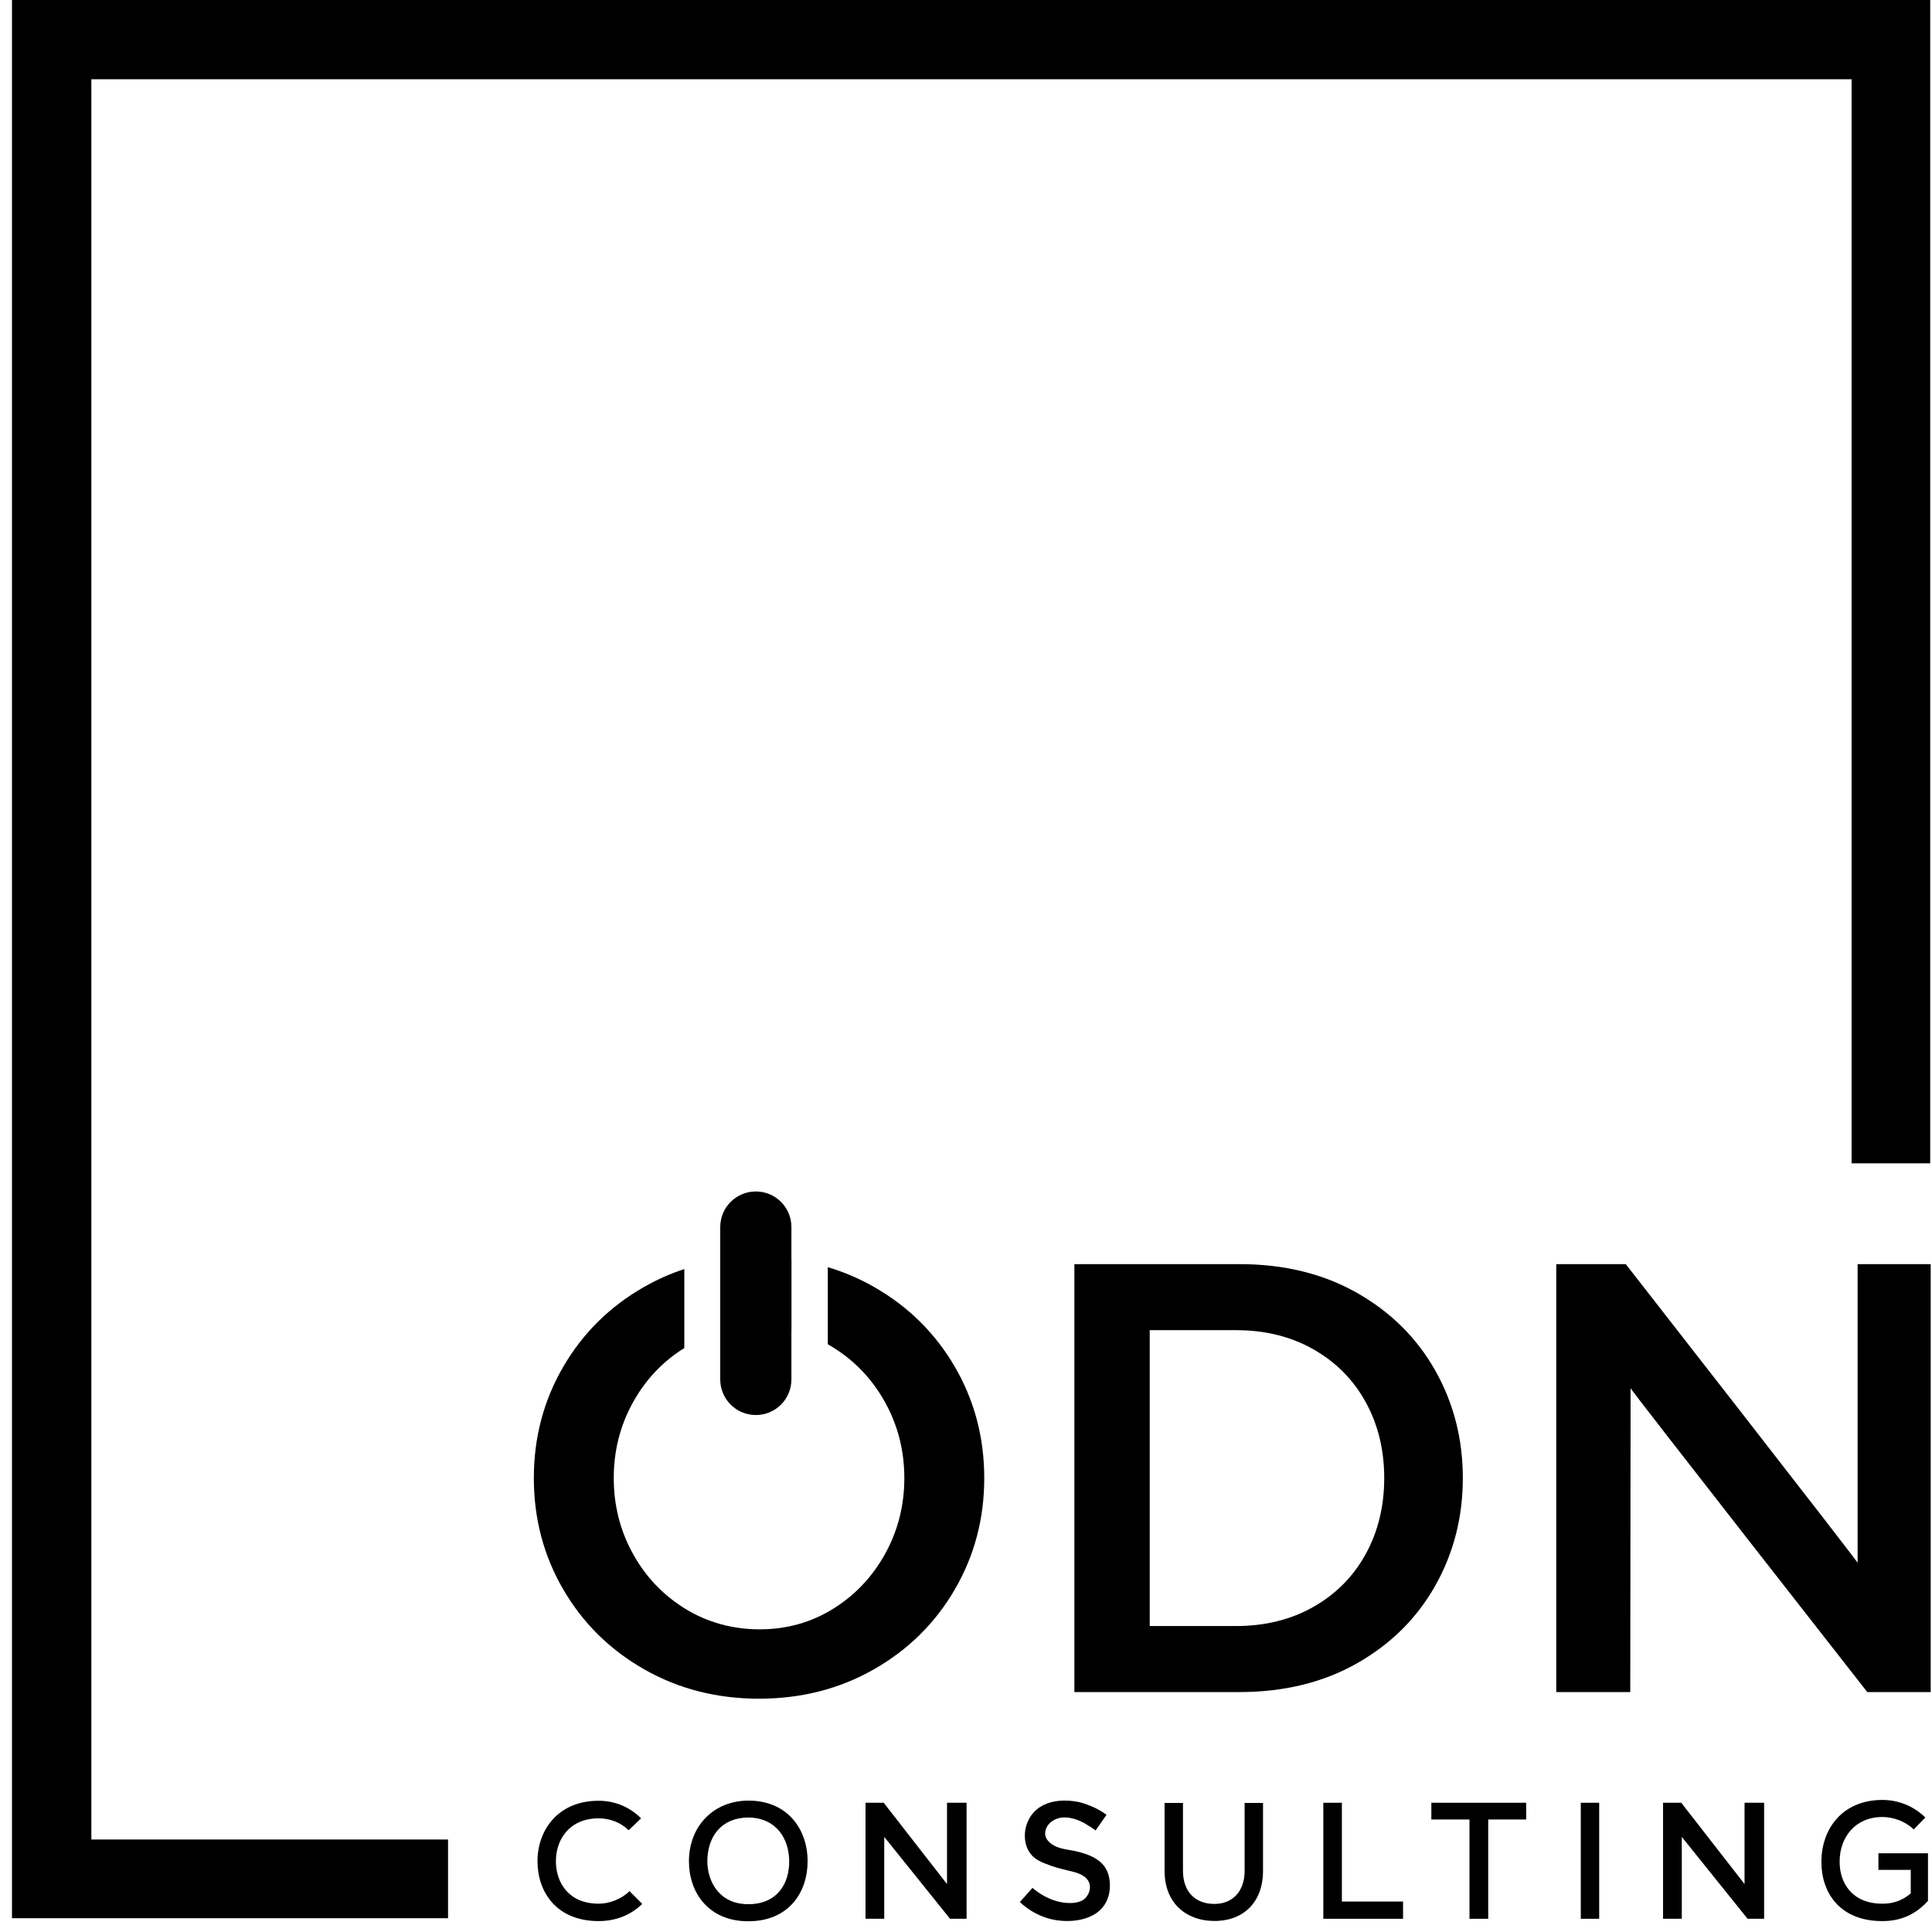 <?xml version="1.0" encoding="UTF-8"?> <svg xmlns="http://www.w3.org/2000/svg" width="159" height="159" viewBox="0 0 159 159" fill="none"><path d="M78.583 112.487C76.971 109.715 74.751 107.523 71.925 105.91C70.719 105.222 69.452 104.681 68.127 104.286V110.631C68.271 110.712 68.414 110.796 68.555 110.884C70.367 112.007 71.798 113.52 72.849 115.422C73.899 117.324 74.425 119.399 74.425 121.645C74.425 123.891 73.899 125.966 72.849 127.868C71.798 129.771 70.367 131.284 68.555 132.407C66.743 133.53 64.732 134.091 62.522 134.091C60.312 134.091 58.237 133.53 56.408 132.407C54.578 131.284 53.137 129.771 52.087 127.868C51.035 125.966 50.511 123.892 50.511 121.645C50.511 119.398 51.035 117.324 52.087 115.422C53.12 113.551 54.53 112.057 56.318 110.94V104.44C55.17 104.818 54.068 105.308 53.011 105.91C50.184 107.523 47.965 109.715 46.352 112.487C44.74 115.259 43.934 118.312 43.934 121.645C43.934 124.978 44.74 128.031 46.352 130.803C47.965 133.575 50.184 135.768 53.011 137.38C55.837 138.993 58.989 139.799 62.468 139.799C65.946 139.799 69.099 138.993 71.925 137.38C74.751 135.768 76.971 133.575 78.583 130.803C80.195 128.031 81.002 124.979 81.002 121.645C81.002 118.311 80.195 115.259 78.583 112.487ZM65.132 109.48V103.658C64.266 103.547 63.378 103.492 62.468 103.492C61.371 103.492 60.307 103.572 59.275 103.733V109.629C60.304 109.342 61.386 109.199 62.522 109.199C63.425 109.199 64.295 109.292 65.132 109.48Z" fill="black"></path><path d="M101.998 104.035C105.668 104.035 108.894 104.823 111.674 106.399C114.454 107.975 116.6 110.104 118.116 112.785C119.63 115.467 120.388 118.42 120.388 121.645C120.388 124.869 119.63 127.823 118.116 130.504C116.601 133.186 114.454 135.314 111.674 136.89C108.894 138.466 105.668 139.254 101.998 139.254H88.42V104.035H101.998ZM108.092 132.243C109.945 131.192 111.38 129.743 112.396 127.895C113.411 126.047 113.919 123.964 113.919 121.645C113.919 119.325 113.411 117.242 112.396 115.394C111.38 113.546 109.945 112.098 108.092 111.046C106.239 109.996 104.118 109.47 101.731 109.47H94.621V133.819H101.731C104.118 133.819 106.239 133.295 108.092 132.243Z" fill="black"></path><path d="M133.797 104.035C133.797 104.035 152.552 128.071 152.878 128.614V104.035H158.894V139.254H153.673C153.673 139.254 134.521 114.794 134.195 114.251L134.168 139.254H128.076V104.035H133.797Z" fill="black"></path><path d="M52.855 156.684C51.873 157.652 50.605 158.102 49.268 158.102C45.803 158.102 44.248 155.715 44.234 153.205C44.221 150.695 45.858 148.199 49.268 148.199C50.55 148.199 51.791 148.677 52.76 149.645L51.737 150.627C51.055 149.959 50.155 149.645 49.268 149.645C46.84 149.645 45.735 151.432 45.749 153.192C45.762 154.938 46.799 156.67 49.268 156.67C50.155 156.67 51.137 156.302 51.805 155.633L52.855 156.684Z" fill="black"></path><path d="M66.465 153.178C66.465 155.756 64.896 158.116 61.581 158.116C58.266 158.116 56.698 155.702 56.698 153.192C56.698 150.286 58.73 148.186 61.608 148.186C64.869 148.199 66.465 150.6 66.465 153.178ZM61.581 156.711C63.955 156.711 64.95 155.033 64.95 153.205C64.95 151.377 63.941 149.618 61.608 149.577C59.399 149.577 58.212 151.118 58.212 153.205C58.239 154.897 59.221 156.711 61.581 156.711Z" fill="black"></path><path d="M77.937 155.053V148.363H79.548V157.912H78.186L72.771 151.173V157.912H71.23V148.363H72.726L77.937 155.053Z" fill="black"></path><path d="M143.573 155.053V148.363H145.184V157.912H143.823L138.408 151.173V157.912H136.866V148.363H138.363L143.573 155.053Z" fill="black"></path><path d="M90.163 150.65C90.186 150.616 89.322 150.085 89.242 150.041C88.413 149.591 87.303 149.299 86.493 149.952C86.047 150.311 85.829 150.958 86.207 151.441C86.602 151.947 87.241 152.12 87.847 152.223C88.539 152.341 90.235 152.612 90.932 153.661C91.192 154.05 91.342 154.546 91.342 155.183C91.342 155.386 91.334 156.116 90.891 156.778C90.006 158.104 87.968 158.28 86.546 157.953C86.087 157.848 85.649 157.677 85.232 157.462C84.64 157.156 84.211 156.798 83.935 156.533C84.28 156.144 84.624 155.756 84.969 155.367C85.173 155.546 85.483 155.789 85.896 156.016C86.589 156.399 87.319 156.629 88.12 156.615C88.544 156.607 89.068 156.51 89.358 156.173C89.649 155.836 89.799 155.373 89.632 154.94C89.431 154.419 88.867 154.19 88.366 154.057C87.74 153.89 87.115 153.774 86.506 153.552C85.746 153.275 85.17 153.065 84.77 152.505C84.289 151.832 84.333 151.07 84.351 150.832C84.361 150.697 84.435 149.854 85.075 149.153C86.315 147.79 88.513 148.244 88.8 148.309C89.494 148.463 90.211 148.83 90.247 148.849C90.6 149.028 90.875 149.213 91.064 149.352C90.763 149.785 90.463 150.218 90.163 150.65V150.65Z" fill="black"></path><path d="M103.945 148.377V153.956C103.945 156.766 102.09 158.171 99.784 158.089C97.656 158.034 95.842 156.67 95.842 153.956V148.377H97.356V153.956C97.356 155.688 98.366 156.629 99.784 156.684C101.312 156.766 102.431 155.77 102.431 153.956V148.377H103.945Z" fill="black"></path><path d="M110.435 148.363V156.493H115.468V157.912H108.907V148.363H110.435Z" fill="black"></path><path d="M120.936 149.741H117.798V148.363H125.601V149.741H122.477V157.912H120.936V149.741Z" fill="black"></path><path d="M130.096 157.912V148.363H131.61V157.912H130.096Z" fill="black"></path><path d="M157.496 150.559C156.814 149.891 155.805 149.536 154.918 149.536C152.681 149.536 151.385 151.214 151.399 153.233C151.399 154.979 152.436 156.67 154.918 156.67C155.737 156.67 156.487 156.466 157.251 155.825V153.888H154.591V152.523H158.669V156.438C157.715 157.489 156.528 158.103 154.918 158.103C151.413 158.103 149.898 155.77 149.898 153.233C149.898 150.477 151.658 148.131 154.918 148.131C156.187 148.131 157.469 148.609 158.451 149.577L157.496 150.559Z" fill="black"></path><path d="M65.132 100.983V113.526C65.132 115.144 63.821 116.455 62.204 116.455C60.587 116.455 59.275 115.144 59.275 113.526V100.983C59.275 99.366 60.587 98.055 62.204 98.055C63.012 98.055 63.744 98.383 64.274 98.913C64.804 99.443 65.132 100.174 65.132 100.983Z" fill="black"></path><path d="M0.985 0V157.867H36.873V151.388H7.518V6.522H152.383V95.74H158.852V0H0.985Z" fill="black"></path></svg> 